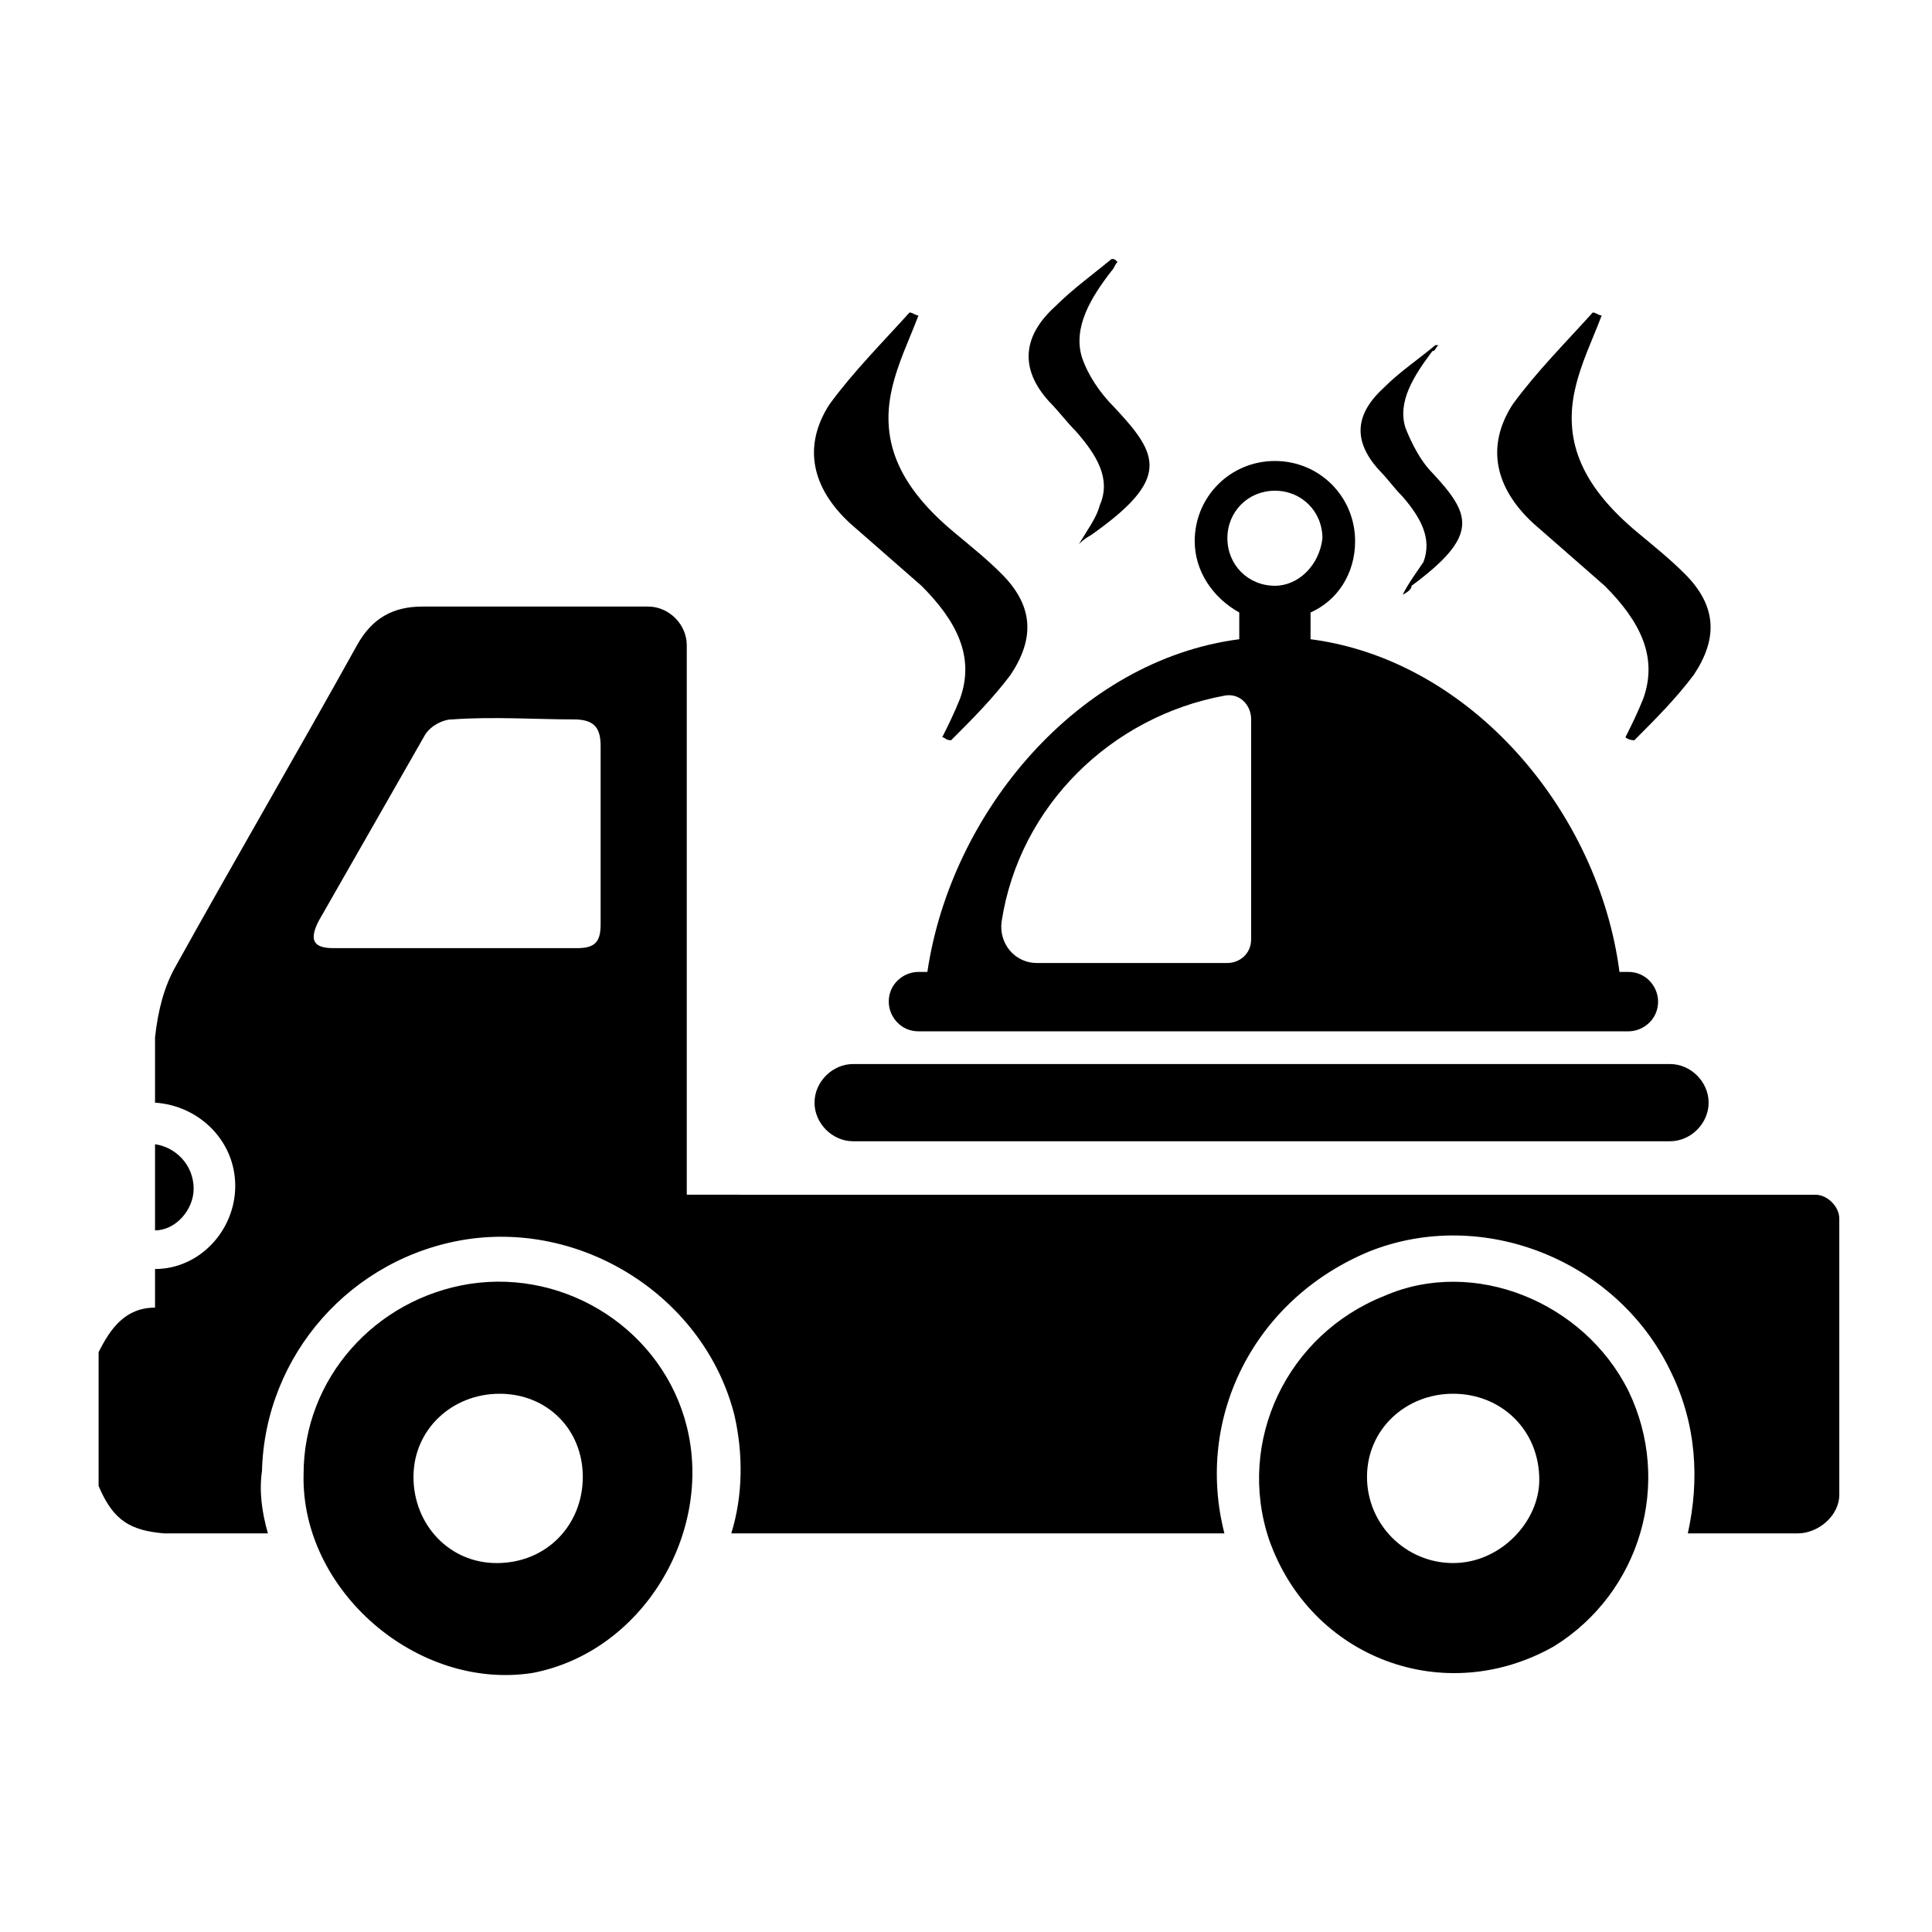 <?xml version="1.0" encoding="UTF-8"?>
<!-- Uploaded to: ICON Repo, www.svgrepo.com, Generator: ICON Repo Mixer Tools -->
<svg fill="#000000" width="800px" height="800px" version="1.1" viewBox="144 144 512 512" xmlns="http://www.w3.org/2000/svg">
 <g>
  <path d="m586.57 425.98h-216.48c-5.512 0-10.234 4.723-10.234 10.234 0 5.512 4.723 10.234 10.234 10.234h216.48c5.512 0 10.234-4.723 10.234-10.234 0-5.512-4.727-10.234-10.234-10.234z"/>
  <path d="m575.54 401.57h-2.363c-5.508-42.512-39.355-82.656-81.867-88.168v-7.086c7.086-3.148 11.809-10.234 11.809-18.895 0-11.809-9.445-21.254-21.254-21.254-11.809 0-21.254 9.445-21.254 21.254 0 7.871 4.723 14.957 11.809 18.895v7.086c-42.508 5.512-76.359 45.656-82.656 88.168h-2.363c-3.938 0-7.871 3.148-7.871 7.871 0 3.938 3.148 7.871 7.871 7.871h188.14c3.938 0 7.871-3.148 7.871-7.871 0.004-3.938-3.144-7.871-7.871-7.871zm-99.973-8.66c0 3.938-3.148 6.297-6.297 6.297h-50.383c-6.297 0-10.234-5.512-9.445-11.02 4.723-30.699 29.125-54.316 59.039-59.828 3.938-0.789 7.086 2.363 7.086 6.297zm6.297-93.676c-7.086 0-12.594-5.512-12.594-12.594 0-7.086 5.512-12.594 12.594-12.594 7.086 0 12.594 5.512 12.594 12.594-0.785 7.082-6.297 12.594-12.594 12.594z"/>
  <path d="m429.91 288.21c2.363-3.938 4.723-7.086 5.512-10.234 3.148-7.086-0.789-13.383-6.297-19.68-2.363-2.363-4.723-5.512-7.086-7.871-7.871-8.66-7.086-17.32 1.574-25.191 4.723-4.723 10.234-8.66 14.957-12.594 0.789 0 0.789 0 1.574 0.789-0.789 0.789-0.789 1.574-1.574 2.363-5.512 7.086-10.234 14.957-7.871 22.828 1.574 4.723 4.723 9.445 8.66 13.383 11.809 12.594 14.957 18.895-6.297 33.852-0.004-0.004-1.578 0.781-3.152 2.356z"/>
  <path d="m515.72 301.6c1.574-3.148 3.938-6.297 5.512-8.66 2.363-6.297-0.789-11.809-5.512-17.32-2.363-2.363-3.938-4.723-6.297-7.086-7.086-7.871-6.297-14.957 1.574-22.043 3.938-3.938 8.66-7.086 13.383-11.02h0.789c-0.789 0.789-0.789 1.574-1.574 1.574-4.723 6.297-9.445 13.383-7.086 20.469 1.574 3.938 3.938 8.66 7.086 11.809 10.234 11.02 12.594 16.531-5.512 29.914-0.004 0.789-0.789 1.578-2.363 2.363z"/>
  <path d="m393.7 339.38c1.574-3.148 3.148-6.297 4.723-10.234 3.938-11.02-0.789-20.469-10.234-29.914-6.297-5.512-12.594-11.02-18.895-16.531-10.234-9.445-12.594-20.469-5.512-31.488 6.297-8.66 14.168-16.531 21.254-24.402 0.789 0 1.574 0.789 2.363 0.789-2.363 6.297-5.512 12.594-7.086 19.68-3.148 14.168 2.363 25.977 16.531 37.785 4.723 3.938 8.66 7.086 12.594 11.02 8.66 8.66 8.66 17.32 2.363 26.766-4.723 6.297-10.234 11.809-15.742 17.32-1.57 0-1.57-0.789-2.359-0.789z"/>
  <path d="m574.76 339.38c1.574-3.148 3.148-6.297 4.723-10.234 3.938-11.02-0.789-20.469-10.234-29.914-6.297-5.512-12.594-11.02-18.895-16.531-10.234-9.445-12.594-20.469-5.512-31.488 6.297-8.66 14.168-16.531 21.254-24.402 0.789 0 1.574 0.789 2.363 0.789-2.363 6.297-5.512 12.594-7.086 19.68-3.148 14.168 2.363 25.977 16.531 37.785 4.723 3.938 8.66 7.086 12.594 11.02 8.66 8.66 8.66 17.32 2.363 26.766-4.723 6.297-10.234 11.809-15.742 17.32-1.574 0-2.359-0.789-2.359-0.789z"/>
  <path d="m326 522.02c-6.297-25.191-31.488-41.723-57.465-37.785-25.191 3.938-44.082 25.191-44.082 50.383-0.789 30.699 29.914 57.465 60.613 52.742 29.129-5.512 48.02-37 40.934-65.34zm-50.379 36.211c-12.594 0-22.043-10.234-22.043-22.828s10.234-22.043 22.828-22.043 22.043 9.445 22.043 22.043c0 12.594-9.445 22.828-22.828 22.828z"/>
  <path d="m575.54 512.57c-11.809-23.617-40.934-35.426-64.551-25.191-25.977 10.234-39.359 38.574-30.699 64.551 11.02 31.488 46.445 44.871 75.57 28.34 22.832-14.172 31.488-43.297 19.68-67.699zm-46.441 45.656c-12.594 0-22.828-10.234-22.828-22.828s10.234-22.043 22.828-22.043 22.828 9.445 22.828 22.828c0 11.023-10.234 22.043-22.828 22.043z"/>
  <path d="m195.32 459.04c0-6.297-4.723-11.02-10.234-11.809v22.828c5.512 0 10.234-5.508 10.234-11.02z"/>
  <path d="m326 459.82v-144.84c0-5.512-4.723-10.234-10.234-10.234h-59.828c-7.871 0-13.383 3.148-17.32 10.234-15.742 28.34-32.273 56.68-48.02 85.02-3.148 5.512-4.723 11.809-5.512 18.895v17.32c11.809 0.789 21.254 10.234 21.254 22.043 0 11.809-9.445 22.043-21.254 22.043v10.234c-7.871 0-11.809 5.512-14.957 11.809v35.426c3.938 9.445 8.66 11.809 17.32 12.594h27.551c-1.574-5.512-2.363-11.02-1.574-16.531 0.789-30.699 23.617-56.68 54.316-61.402 31.488-4.723 62.977 15.742 70.848 46.445 2.363 10.234 2.363 21.254-0.789 31.488h130.68c-7.871-30.699 7.871-62.188 38.574-74.785 29.914-11.809 65.336 2.363 79.508 31.488 7.086 14.168 7.871 29.125 4.723 43.297h29.125c5.512 0 11.02-4.723 11.02-10.234v-73.211c0-3.148-3.148-6.297-6.297-6.297l-299.13-0.008zm-22.828-70.848c0 4.723-1.574 6.297-6.297 6.297h-64.551c-5.512 0-6.297-2.363-3.938-7.086 9.445-16.531 18.895-33.062 28.34-49.594 1.574-2.363 4.723-3.938 7.086-3.938 11.02-0.789 22.043 0 32.273 0 5.512 0 7.086 2.363 7.086 7.086v47.234z"/>
 </g>
</svg>